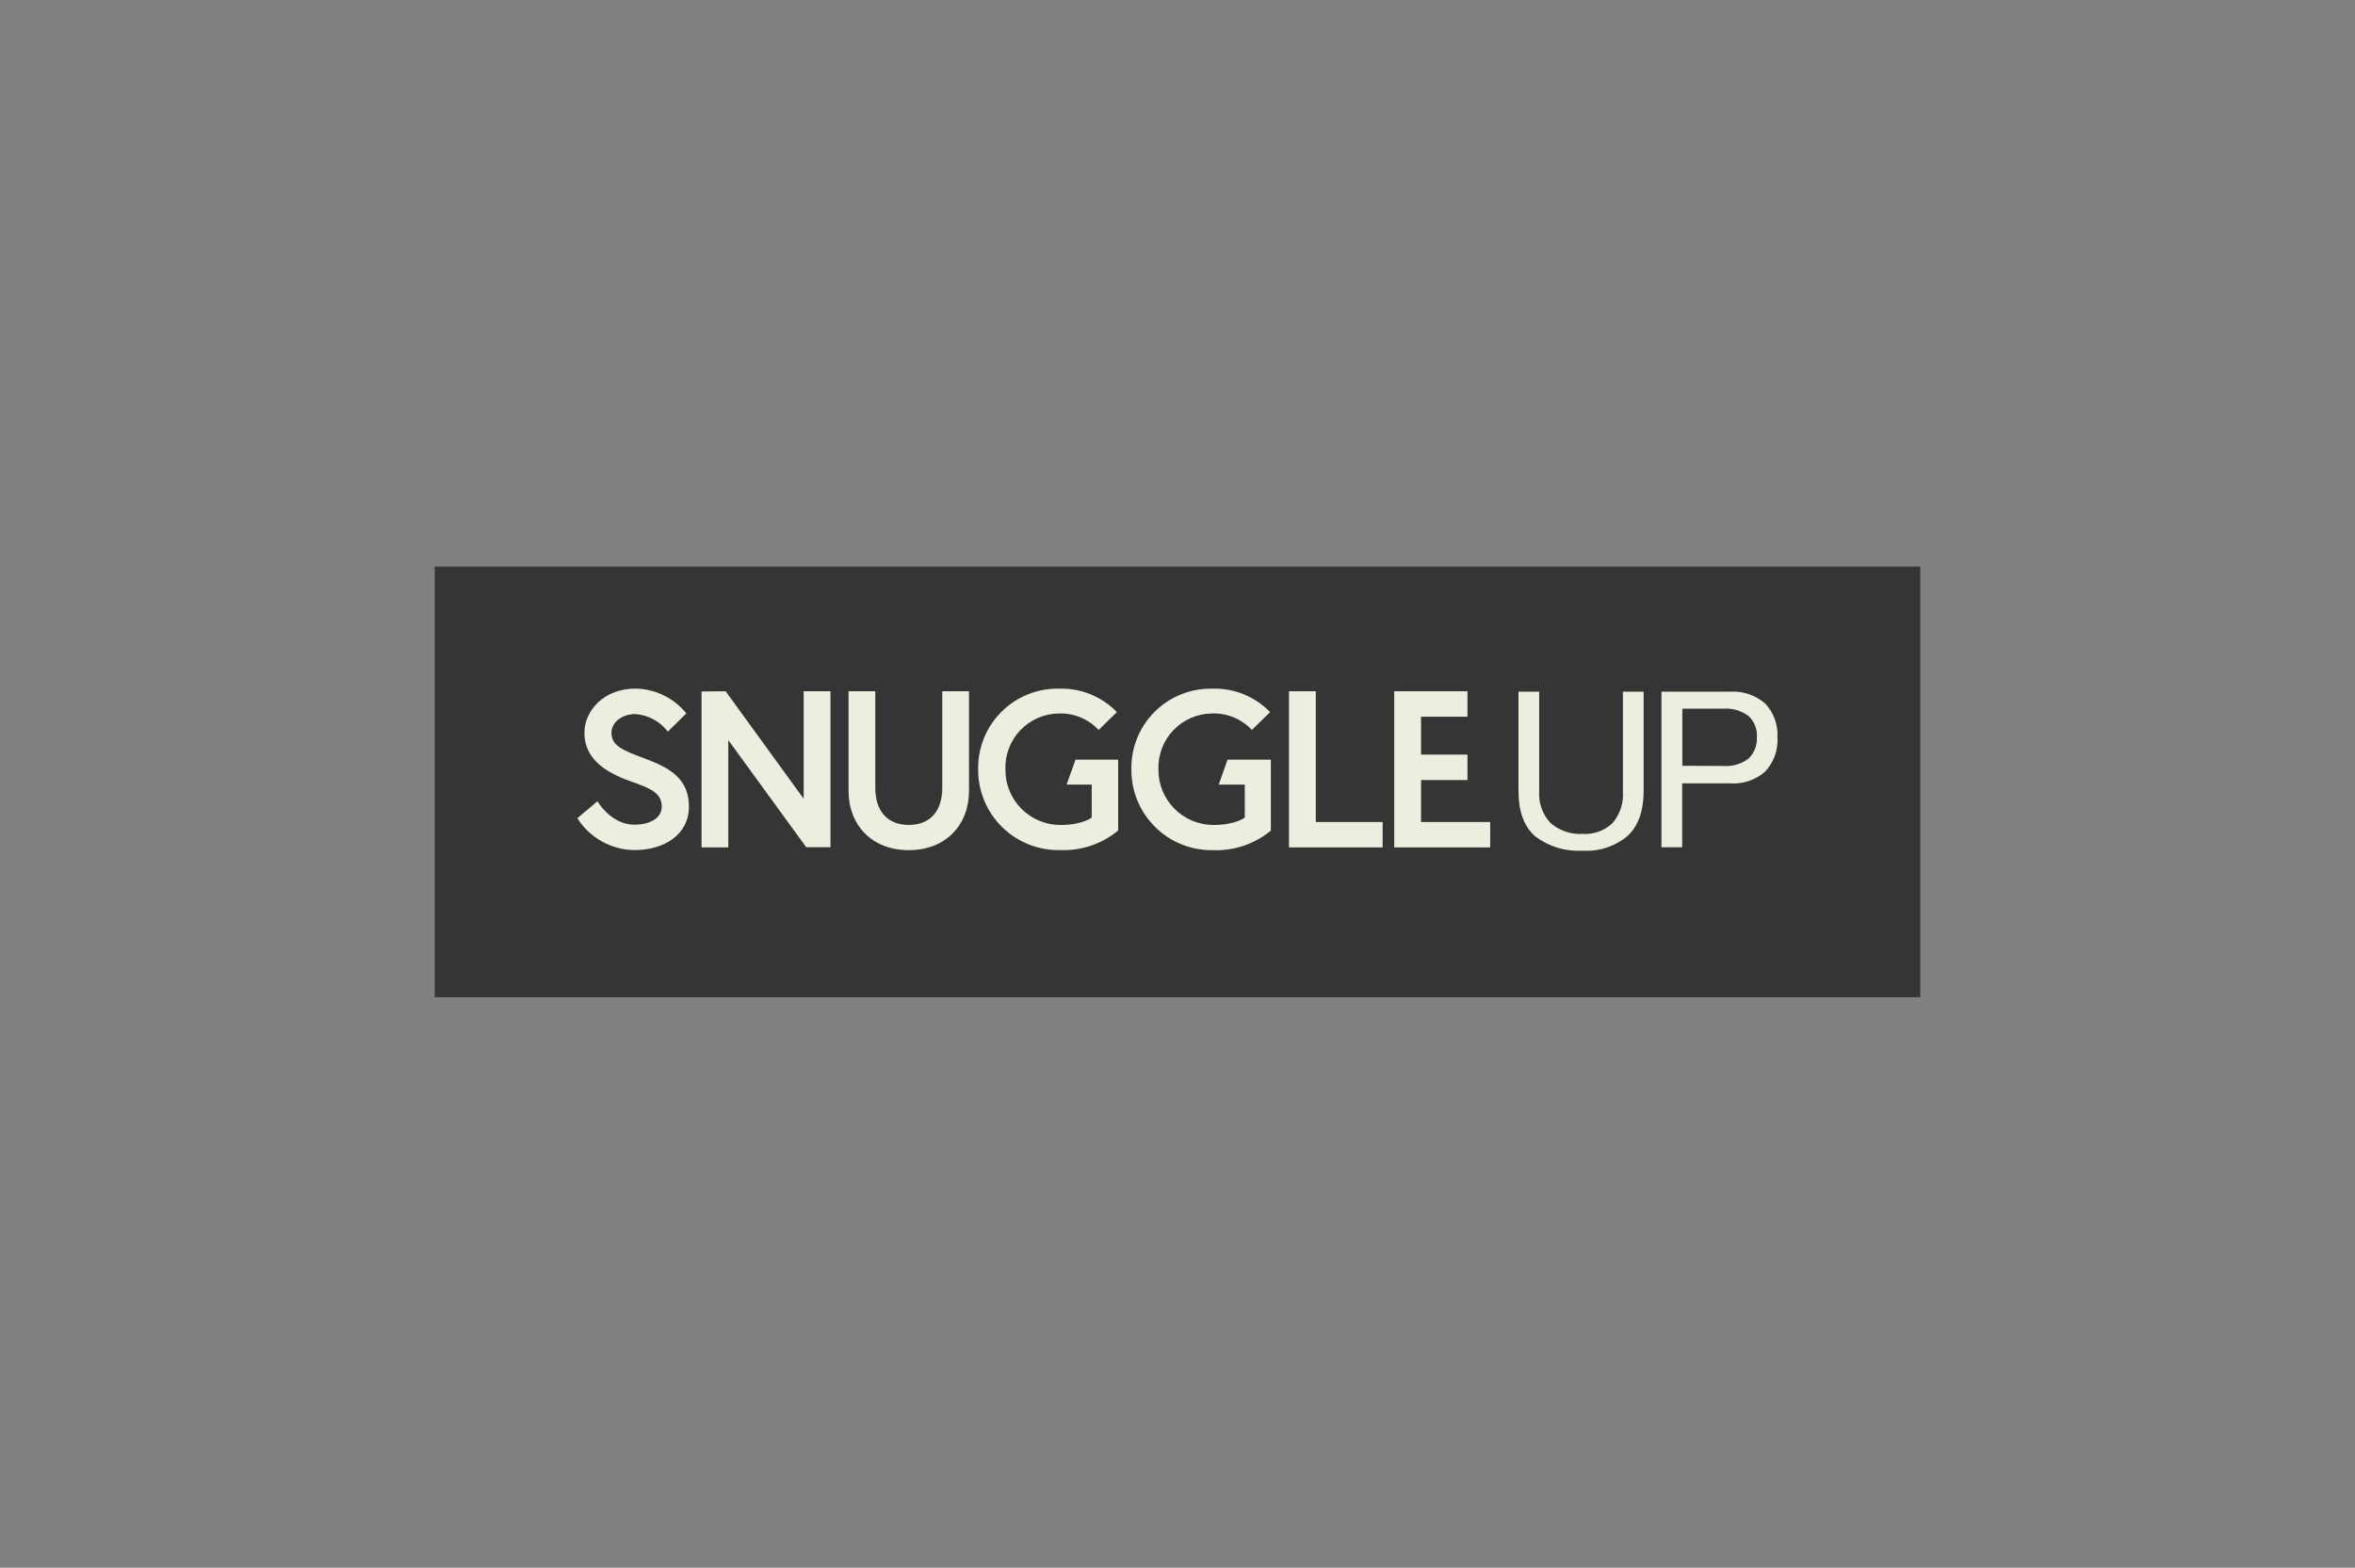 <svg width="428" height="285" viewBox="0 0 428 285" fill="none" xmlns="http://www.w3.org/2000/svg">
<rect x="0" y="0" width="428" height="285" fill="#808080" stroke="none"/>
<g clip-path="url(#clip0_1809_3575)">
<path d="M348.984 103H79.016V181.291H348.984V103Z" fill="#343535"/>
<path d="M115.097 142.213C110.913 140.755 106.215 138.487 106.215 133.21C106.215 129.16 109.779 125.178 115.502 125.178C117.277 125.209 119.024 125.629 120.619 126.408C122.214 127.187 123.619 128.306 124.735 129.686L121.374 133.007C120.673 132.087 119.785 131.326 118.768 130.775C117.751 130.223 116.629 129.894 115.475 129.808C113.032 129.808 111.129 131.306 111.129 133.21C111.129 135.68 113.356 136.449 117.257 137.92C121.59 139.54 125.208 141.484 125.208 146.627C125.208 151.77 120.659 154.537 115.313 154.537C113.237 154.518 111.198 153.978 109.385 152.966C107.571 151.954 106.04 150.503 104.933 148.746L108.578 145.655C108.578 145.655 111.007 149.921 115.327 149.921C117.757 149.921 120.267 148.949 120.267 146.627C120.267 144.305 118.459 143.387 115.097 142.213Z" fill="#EDEEE0"/>
<path d="M131.876 125.664L146.063 145.21V125.664H150.936V154.01H146.522L132.362 134.546V154.051H127.502V125.704L131.876 125.664Z" fill="#EDEEE0"/>
<path d="M171.251 125.664H176.11V143.752C176.11 150.001 171.858 154.55 165.163 154.55C158.468 154.55 154.216 150.015 154.216 143.752V125.664H159.075V143.212C159.075 147.261 161.114 149.961 165.163 149.961C169.213 149.961 171.251 147.261 171.251 143.212V125.664Z" fill="#EDEEE0"/>
<path d="M234.261 125.664H239.134V149.435H251.283V154.051H234.261V125.664Z" fill="#EDEEE0"/>
<path d="M295.814 151.945C293.523 153.879 290.571 154.847 287.58 154.645C284.514 154.829 281.483 153.91 279.035 152.053C277.002 150.325 275.98 147.572 275.971 143.792V125.745H279.737V143.806C279.662 144.853 279.802 145.904 280.148 146.895C280.494 147.886 281.038 148.796 281.749 149.57C283.349 150.988 285.445 151.716 287.58 151.594C288.579 151.665 289.582 151.528 290.525 151.191C291.469 150.854 292.332 150.325 293.06 149.637C294.421 148.037 295.099 145.968 294.95 143.873V125.745H298.716V143.806C298.716 147.423 297.749 150.137 295.814 151.945Z" fill="#EDEEE0"/>
<path d="M314.361 125.745C315.532 125.66 316.709 125.81 317.821 126.185C318.934 126.561 319.96 127.154 320.84 127.931C321.598 128.751 322.184 129.715 322.561 130.765C322.939 131.816 323.102 132.932 323.041 134.046C323.108 135.172 322.949 136.299 322.571 137.362C322.193 138.424 321.604 139.399 320.84 140.228C319.964 141.011 318.938 141.607 317.824 141.981C316.71 142.354 315.532 142.498 314.361 142.402H305.722V154.024H301.956V125.745H314.361ZM313.092 139.243C314.772 139.396 316.448 138.914 317.79 137.893C318.3 137.396 318.699 136.796 318.96 136.133C319.22 135.469 319.337 134.758 319.302 134.046C319.35 133.333 319.242 132.619 318.985 131.952C318.729 131.285 318.33 130.683 317.817 130.186C316.469 129.175 314.798 128.695 313.119 128.836H305.749V139.216L313.092 139.243Z" fill="#EDEEE0"/>
<path d="M223.098 138.096L221.492 142.631H226.23V148.625C226.23 148.625 224.556 149.975 220.506 149.975C219.184 149.969 217.876 149.702 216.658 149.189C215.439 148.676 214.334 147.926 213.407 146.984C212.48 146.041 211.748 144.925 211.254 143.698C210.761 142.471 210.515 141.159 210.531 139.837C210.491 138.526 210.714 137.22 211.187 135.996C211.659 134.772 212.372 133.655 213.283 132.71C214.193 131.766 215.283 131.013 216.489 130.496C217.695 129.979 218.992 129.708 220.304 129.7C221.65 129.657 222.989 129.902 224.232 130.419C225.475 130.936 226.593 131.712 227.512 132.697L230.833 129.457C229.475 128.054 227.84 126.95 226.032 126.216C224.224 125.481 222.282 125.133 220.331 125.191C218.389 125.149 216.459 125.5 214.657 126.223C212.855 126.946 211.217 128.025 209.843 129.397C208.468 130.769 207.385 132.405 206.659 134.206C205.933 136.007 205.579 137.936 205.618 139.878C205.603 141.824 205.978 143.753 206.721 145.551C207.464 147.349 208.56 148.981 209.945 150.348C211.329 151.716 212.973 152.793 214.78 153.514C216.587 154.236 218.52 154.588 220.466 154.551C224.286 154.699 228.027 153.43 230.968 150.987V138.096H223.098Z" fill="#EDEEE0"/>
<path d="M195.467 138.096L193.847 142.631H198.41V148.625C198.41 148.625 196.749 149.975 192.7 149.975C191.377 149.971 190.068 149.705 188.849 149.193C187.63 148.68 186.524 147.931 185.597 146.988C184.669 146.045 183.937 144.928 183.444 143.7C182.951 142.473 182.707 141.16 182.725 139.837C182.683 138.527 182.904 137.221 183.375 135.997C183.846 134.773 184.558 133.656 185.467 132.711C186.377 131.766 187.466 131.013 188.671 130.496C189.876 129.979 191.173 129.708 192.484 129.7C193.825 129.661 195.159 129.908 196.397 130.425C197.636 130.941 198.749 131.716 199.665 132.697L202.986 129.457C201.628 128.054 199.993 126.95 198.185 126.216C196.377 125.481 194.435 125.133 192.484 125.191C190.543 125.151 188.614 125.503 186.812 126.227C185.011 126.95 183.374 128.03 182 129.401C180.626 130.773 179.543 132.408 178.816 134.208C178.09 136.008 177.734 137.937 177.771 139.878C177.759 141.829 178.14 143.762 178.889 145.564C179.639 147.365 180.743 148.998 182.135 150.365C183.527 151.732 185.179 152.806 186.994 153.522C188.809 154.239 190.749 154.584 192.7 154.537C196.525 154.69 200.271 153.42 203.215 150.973V138.096H195.467Z" fill="#EDEEE0"/>
<path d="M258.261 141.808H266.698V137.178H258.261V130.294H266.698V125.664H253.388V154.051H270.828V149.435H258.261V141.808Z" fill="#EDEEE0"/>
</g>
<defs>
<clipPath id="clip0_1809_3575">
<rect width="270" height="78.291" fill="white" transform="translate(79 103)"/>
</clipPath>
</defs>
</svg>
